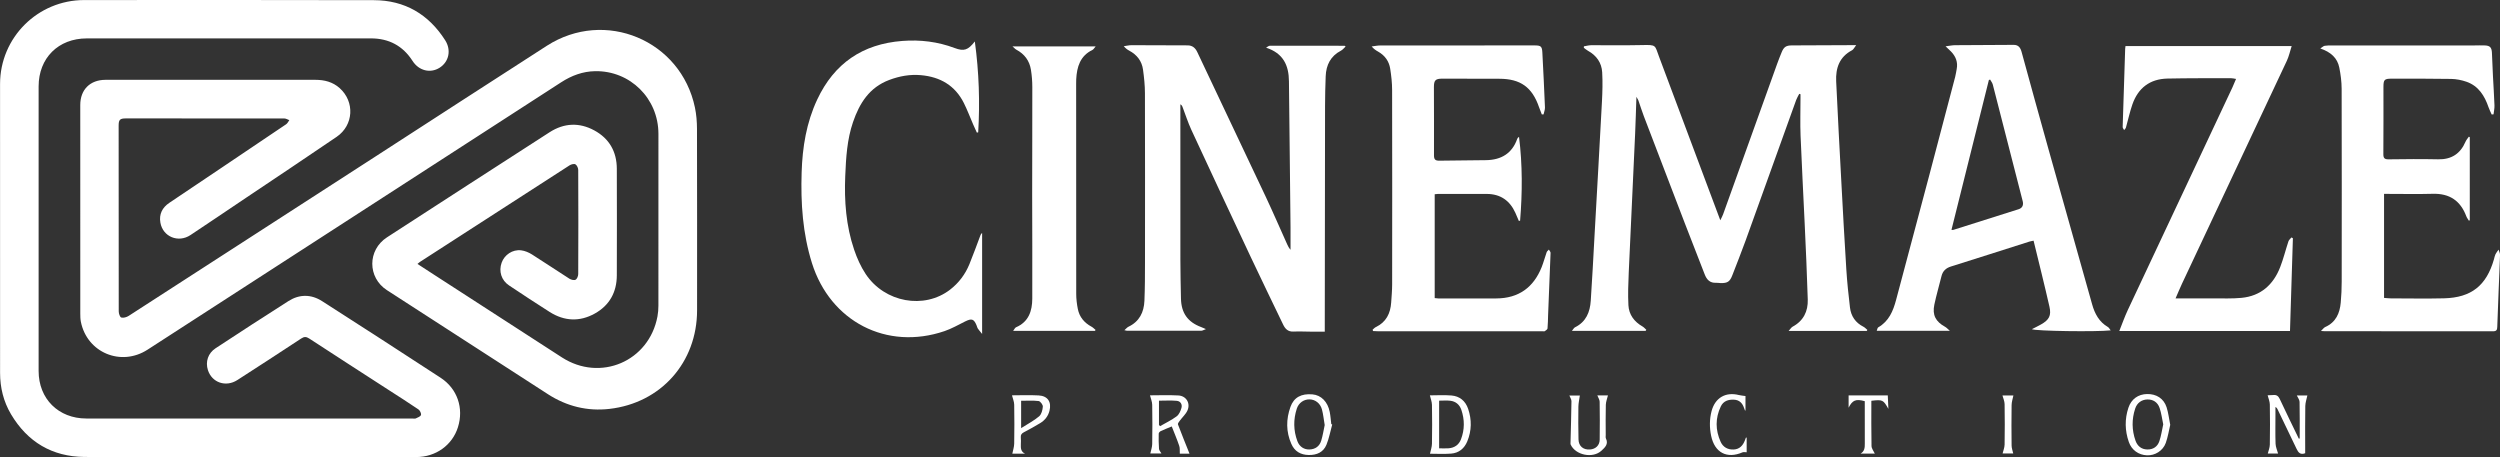 <?xml version="1.0" encoding="UTF-8"?><svg id="uuid-18543f5a-0360-424b-82a2-25e337e28ce3" xmlns="http://www.w3.org/2000/svg" width="1370.81" height="250.69" viewBox="0 0 1370.81 250.69"><rect x="0" y="0" width="1370.81" height="250.69" fill="#333333" stroke="none"/><g id="uuid-6d4e9898-6adb-4199-afd0-d394c3f2d8ff"><path d="M228.89,144.71c3.43,2.23,6.7,4.36,9.97,6.48,23.08,14.92,46.15,29.86,69.23,44.77,21.1,13.62,47.81,2.19,52.41-22.44.36-1.95.52-3.97.52-5.95.03-31.4.05-62.81.01-94.21-.03-19.37-15.48-34.64-34.67-34.33-6.82.11-12.95,2.4-18.64,6.08-75.6,48.89-151.21,97.77-226.82,146.63-14.56,9.41-33.18,1.61-36.56-15.3-.29-1.47-.32-3.02-.32-4.53-.02-38.12-.01-76.23-.01-114.35,0-8.37,5.35-13.75,13.78-13.79,8.48-.04,16.95,0,25.43,0,29.91,0,59.82,0,89.73,0,4.96,0,9.53,1.17,13.29,4.54,8.37,7.48,7.69,20.34-1.63,26.71-16.43,11.22-33.01,22.22-49.52,33.31-10.21,6.86-20.4,13.76-30.65,20.56-6.68,4.43-15.14.95-16.5-6.81-.81-4.62,1.02-8.26,4.92-10.88,9.69-6.5,19.37-13.01,29.05-19.51,11.67-7.84,23.35-15.67,34.99-23.56.75-.5,1.17-1.49,1.74-2.25-.92-.32-1.83-.92-2.75-.92-28.95-.05-57.9-.04-86.85-.03-3.27,0-3.99.71-3.99,3.94,0,33.96-.02,67.92.05,101.88,0,1.18.66,3.16,1.4,3.36,1.19.33,2.92-.17,4.05-.9,45.26-29.17,90.47-58.41,135.69-87.63,31.2-20.17,62.35-40.4,93.6-60.48,31.86-20.46,73.5-3.06,81.21,33.89.79,3.8,1.11,7.76,1.12,11.65.09,33.16.06,66.32.05,99.49,0,28.5-19.75,50.85-48.08,54.08-12.07,1.38-23.39-1.42-33.62-8.01-29.49-18.99-58.94-38.02-88.37-57.1-10.7-6.94-10.69-22,.02-28.95,29.69-19.25,59.41-38.47,89.17-57.63,7.92-5.1,16.28-5.5,24.55-1,8.21,4.46,12.29,11.68,12.32,20.99.07,19.5.06,39,0,58.49-.03,9.22-4.01,16.43-12.06,20.92-8.29,4.63-16.73,4.23-24.77-.87-7.49-4.75-14.89-9.63-22.27-14.55-4.21-2.8-5.74-7.75-4.06-12.44,1.55-4.35,5.97-7.37,10.7-6.8,2.05.25,4.17,1.15,5.94,2.26,6.9,4.34,13.64,8.92,20.51,13.29.93.59,2.58,1.01,3.39.57.83-.44,1.46-2.04,1.46-3.13.09-19.02.09-38.04,0-57.05,0-1.08-.69-2.58-1.53-3.09-.71-.43-2.32-.02-3.2.54-27.34,17.59-54.64,35.24-81.95,52.89-.45.29-.84.67-1.48,1.19Z" style="fill:#fff; stroke-width:0px;"/><path d="M136.77,250.63c-30.15,0-60.3.18-90.45-.07-17.69-.15-31.21-8.17-40.28-23.42C1.91,220.18.05,212.52.04,204.48,0,151.66-.02,98.85.03,46.03.06,20.56,20.73.03,46.16.03c52.94,0,105.88-.1,158.82.06,16.96.05,30.03,7.72,39.13,22,3.46,5.43,2.04,11.86-3.12,15.09-5.05,3.16-11.33,1.6-14.76-3.75-5.37-8.35-13.01-12.39-22.92-12.38-51.9.02-103.8,0-155.7.01-15.64,0-26.42,10.76-26.43,26.32,0,52.02,0,104.03,0,156.05,0,15.25,10.87,26.05,26.18,26.05,59.58,0,119.16,0,178.73,0,.64,0,1.37.2,1.9-.05,1.06-.49,2.58-1.04,2.84-1.89.25-.82-.55-2.47-1.38-3.04-5.34-3.65-10.82-7.1-16.25-10.61-14.56-9.41-29.13-18.8-43.64-28.27-1.64-1.07-2.77-1.09-4.44.02-11.6,7.66-23.27,15.21-34.95,22.74-6.31,4.07-13.94,1.46-16.16-5.44-1.47-4.58.07-9.28,4.2-11.98,13.3-8.7,26.59-17.42,40.03-25.92,5.98-3.78,12.4-3.74,18.37.08,21.73,13.91,43.4,27.92,65,42.02,9.19,6,12.77,16.66,9.5,27.1-3.09,9.87-12.15,16.38-22.93,16.38-30.47.02-60.94,0-91.41,0Z" style="fill:#fff; stroke-width:0px;"/><path d="M1023.62,181.47h-42.89c.97-1.05,1.47-1.94,2.22-2.35,5.95-3.2,8.48-8.43,8.29-14.85-.4-13.96-1.07-27.92-1.7-41.87-.72-16.03-1.62-32.05-2.25-48.08-.26-6.69-.04-13.41-.04-20.11v-2.55l-.68-.21c-.57,1.13-1.26,2.22-1.69,3.4-9.24,25.66-18.43,51.34-27.7,77-2.3,6.38-4.84,12.67-7.27,19-1.38,3.6-2.64,4.45-6.48,4.37-.8-.02-1.6-.2-2.39-.16-3.45.2-5.21-1.71-6.35-4.7-3.57-9.31-7.26-18.57-10.84-27.88-7.53-19.58-15.02-39.18-22.5-58.78-1.08-2.83-1.97-5.73-2.97-8.59-.17-.48-.48-.9-1.09-2-.25,7.16-.41,13.59-.7,20.01-1.16,25.44-2.39,50.87-3.51,76.31-.26,5.97-.49,11.96-.18,17.92.27,5.19,3.19,9.07,7.75,11.68.77.44,1.38,1.19,2.06,1.8-.12.2-.24.39-.37.59h-40.42c.71-.83,1.09-1.65,1.72-1.96,6.04-2.98,8.19-8.33,8.61-14.5.81-11.79,1.39-23.59,2.05-35.38,1.38-24.63,2.79-49.25,4.09-73.88.28-5.33.43-10.69.13-16.01-.3-5.29-3.12-9.27-7.83-11.86-.8-.44-1.49-1.07-2.24-1.62.02-.27.04-.53.05-.8,1.32-.21,2.63-.6,3.95-.61,9.28-.05,18.56.14,27.83-.08,8.13-.19,7.01-.05,9.46,6.48,11.02,29.34,21.98,58.7,32.97,88.05.11.29.22.59.57,1.54.66-1.38,1.18-2.27,1.52-3.22,9.9-27.54,19.78-55.09,29.68-82.63.75-2.1,1.59-4.17,2.43-6.24,1.19-2.95,2.45-3.79,5.61-3.8,10.63-.04,21.27-.09,31.9-.14.87,0,1.74,0,3.36,0-.99,1.26-1.45,2.38-2.26,2.8-6.98,3.65-9.03,9.84-8.7,17.07.86,18.5,1.85,36.99,2.85,55.48.85,15.86,1.7,31.73,2.71,47.58.45,7.01,1.17,14,2.01,20.97.57,4.72,3.04,8.32,7.4,10.52.8.4,1.42,1.14,2.13,1.72l-.31.56Z" style="fill:#fff; stroke-width:0px;"/><path d="M616.52,181.07c.98-.86,1.5-1.55,2.19-1.88,6.05-2.86,8.55-7.98,8.81-14.28.29-7.02.31-14.05.31-21.08.03-30.92.05-61.84-.03-92.76-.01-4.29-.47-8.6-1.05-12.86-.64-4.73-3.33-8.19-7.57-10.44-1.04-.55-2-1.25-2.98-2.43,1.42-.19,2.84-.56,4.26-.56,10.23,0,20.46.07,30.7.1,2.65,0,4.24,1.36,5.34,3.68,12.51,26.47,25.09,52.9,37.56,79.38,4.04,8.59,7.8,17.31,11.7,25.96.48,1.06,1,2.1,1.87,3.05,0-4.1.03-8.21,0-12.31-.14-14.45-.31-28.91-.47-43.36-.14-12.22-.32-24.43-.4-36.65-.05-8.79-3.12-15.44-12.54-18.49.7-.37,1.4-1.06,2.1-1.06,13.67-.04,27.34,0,41.01.02.06,0,.11.09.5.43-.85.77-1.56,1.74-2.52,2.24-5.73,2.97-8.16,7.88-8.4,14.05-.21,5.42-.34,10.85-.35,16.28-.07,39.63-.11,79.25-.15,118.88,0,1.5,0,3.01,0,4.88-2.65,0-5.01.01-7.37,0-3.28-.02-6.56-.2-9.83-.05-3,.14-4.51-1.5-5.66-3.89-5.93-12.37-11.95-24.7-17.79-37.11-10.9-23.17-21.74-46.36-32.5-69.59-1.9-4.11-3.27-8.48-4.9-12.72-.18-.48-.47-.92-1.13-1.3,0,.75,0,1.5,0,2.25,0,27.72-.02,55.45.01,83.17,0,7.03.18,14.05.32,21.08.16,7.93,3.71,12.91,11.06,15.64.65.24,1.28.54,2.63,1.12-1.27.46-1.9.89-2.54.9-13.59.03-27.19.02-40.78,0-.23,0-.46-.09-1.43-.3Z" style="fill:#fff; stroke-width:0px;"/><path d="M1157.33,181.15c-7.64.87-41.46.41-43.21-.66,1.78-.91,3.47-1.7,5.09-2.63,4.34-2.47,5.66-4.78,4.56-9.67-2.73-12.04-5.75-24.02-8.71-36.22-1.05.23-1.73.32-2.38.53-14.3,4.54-28.58,9.14-42.9,13.62-2.81.88-4.52,2.49-5.22,5.32-1.28,5.18-2.79,10.32-3.9,15.54-1.22,5.77.7,9.38,5.9,12.23.77.42,1.37,1.13,2.61,2.19h-40.12c.3-.72.38-1.65.85-1.92,5.85-3.35,8.16-8.98,9.77-15.03,6.14-22.96,12.25-45.92,18.34-68.89,4.72-17.81,9.4-35.63,14.07-53.45.36-1.39.54-2.82.82-4.23.74-3.77-.49-6.92-3.09-9.61-.82-.84-1.7-1.62-3.01-2.87,2.08-.26,3.61-.6,5.14-.62,10.71-.1,21.42-.12,32.13-.18,2.62-.02,3.74,1.43,4.4,3.82,4.86,17.77,9.76,35.53,14.73,53.27,7.96,28.41,15.97,56.81,23.97,85.21,1.45,5.14,3.83,9.62,8.67,12.43.54.31.85,1.01,1.5,1.81ZM1091.22,43.62c-.23.09-.45.18-.68.27-6.83,27.34-13.65,54.68-20.51,82.16.57,0,.82.06,1.03,0,11.94-3.77,23.89-7.53,35.82-11.34,2.1-.67,2.74-2.33,2.22-4.38-5.44-21.32-10.9-42.64-16.4-63.95-.25-.98-.98-1.84-1.48-2.76Z" style="fill:#fff; stroke-width:0px;"/><path d="M1354.24,75.2v45.56c-.16.08-.33.16-.49.24-.48-.8-1.09-1.55-1.41-2.4-3.18-8.53-9.2-12.59-18.38-12.33-8.14.22-16.3.05-24.44.05-.71,0-1.42,0-2.29,0v57.03c1.29.09,2.46.25,3.64.26,9.75.02,19.51.21,29.26-.03,14.97-.38,23.25-7,27.37-21.42.26-.92.42-1.89.83-2.74.44-.91,1.12-1.69,1.69-2.53.28.96.84,1.92.81,2.87-.19,6.38-.51,12.76-.76,19.14-.27,6.78-.54,13.56-.76,20.34-.05,1.57-.36,2.42-2.3,2.42-30.78-.06-61.57-.04-92.35-.05-.46,0-.91-.05-2.02-.12,1.04-.99,1.58-1.83,2.34-2.17,5.84-2.6,7.99-7.55,8.51-13.43.34-3.81.52-7.65.52-11.48.04-35.23.06-70.47-.03-105.7-.01-3.88-.52-7.81-1.28-11.62-1.05-5.3-4.67-8.55-10.42-10.51,1.14-.73,1.72-1.35,2.38-1.46,1.33-.22,2.71-.2,4.06-.2,25.99,0,51.97,0,77.96,0,2,0,4-.11,5.98,0,2.68.16,3.57,1.13,3.72,3.96.23,4.3.36,8.61.57,12.92.27,5.34.64,10.68.83,16.02.06,1.62-.33,3.25-.51,4.88-.34.03-.69.06-1.03.08-.58-1.32-1.25-2.61-1.72-3.97-2.16-6.28-5.47-11.65-12.07-13.97-2.67-.93-5.6-1.51-8.42-1.56-10.87-.2-21.75-.13-32.62-.14-3.99,0-4.51.54-4.51,4.59,0,12.22.05,24.45-.05,36.67-.02,2.26.56,3.01,2.94,2.97,9.03-.14,18.07-.2,27.1-.01,7.29.15,12.17-3.04,15.01-9.65.43-1,1.22-1.85,1.84-2.77l.51.28Z" style="fill:#fff; stroke-width:0px;"/><path d="M752.65,180.76c.58-.48,1.09-1.1,1.75-1.41,5.68-2.73,8.02-7.5,8.42-13.49.22-3.34.53-6.69.53-10.04.04-35.48.06-70.96-.02-106.44,0-3.89-.44-7.82-1.04-11.67-.64-4.15-2.94-7.35-6.68-9.44-1.23-.68-2.39-1.48-3.49-2.8,1.6-.19,3.2-.55,4.8-.55,28.23-.03,56.46-.03,84.69-.02,3.28,0,3.92.54,4.1,3.86.53,10.04,1.02,20.09,1.43,30.14.05,1.26-.5,2.54-.77,3.81-.32,0-.65,0-.97,0-.5-1.29-1.03-2.56-1.48-3.87-3.78-11.04-10.2-15.65-21.85-15.66-10.4-.01-20.79-.05-31.19-.06-3.78,0-4.64.86-4.63,4.67.02,12.46.1,24.92.04,37.39-.01,2.31.77,2.97,3.05,2.92,8.55-.19,17.11-.1,25.66-.29,8.12-.17,14.1-3.65,16.91-11.62.15-.43.44-.8,1.01-1.17,1.92,15.33,1.84,30.64.59,45.96-.23.05-.46.1-.69.15-.64-1.5-1.26-3.01-1.93-4.49-3.04-6.68-8.17-10.27-15.59-10.31-8.95-.05-17.9-.01-26.85,0-.54,0-1.09.1-1.77.17v56.94c.7.07,1.31.18,1.92.19,10.63.01,21.26.05,31.89,0,12.18-.06,20.38-5.99,24.85-17.18,1.06-2.66,1.77-5.46,2.73-8.16.2-.56.81-.97,1.22-1.44.32.61.95,1.22.92,1.81-.4,11.33-.89,22.66-1.35,33.99-.1,2.47-.08,4.96-.32,7.42-.05.56-.92,1.1-1.51,1.51-.27.19-.78.04-1.18.04-30.15,0-60.3,0-90.45,0-.84,0-1.69-.07-2.53-.11-.08-.23-.16-.47-.24-.7Z" style="fill:#fff; stroke-width:0px;"/><path d="M1192.91,163.62c7.34,0,14.05.03,20.76,0,5.11-.03,10.26.19,15.34-.29,10.64-1.01,17.52-7.2,21.28-16.89,1.79-4.6,2.96-9.43,4.52-14.12.27-.8,1.08-1.42,1.64-2.12.27.14.53.28.8.42-.53,16.89-1.05,33.78-1.59,50.87h-93.6c1.55-3.85,2.91-7.75,4.65-11.47,19.1-40.73,38.27-81.44,57.41-122.16.67-1.43,1.24-2.9,1.96-4.58-1.15-.17-2.01-.42-2.86-.41-11.59.04-23.18-.04-34.76.21-9.63.21-16.09,5.17-19.23,14.2-1.44,4.13-2.33,8.45-3.53,12.67-.14.51-.66.91-1,1.37-.27-.56-.8-1.13-.79-1.68.42-14.28.89-28.56,1.37-42.84.02-.47.11-.94.18-1.56h91.12c-.92,2.85-1.48,5.6-2.64,8.07-19.14,40.79-38.36,81.55-57.54,122.33-1.14,2.43-2.16,4.93-3.5,8Z" style="fill:#fff; stroke-width:0px;"/><path d="M534.52,22.7c2.32,17,2.82,33.4,1.85,49.86-.24.06-.49.11-.73.17-.69-1.52-1.4-3.03-2.06-4.56-1.68-3.88-3.17-7.85-5.05-11.63-4.82-9.67-13.01-14.38-23.54-15.32-5.99-.54-11.76.5-17.39,2.62-10.89,4.08-16.32,12.75-19.87,23.12-3.28,9.58-3.84,19.55-4.26,29.52-.59,13.72.43,27.33,4.87,40.43,1.57,4.64,3.63,9.27,6.33,13.34,10.39,15.66,32.11,19.54,46.31,8.56,4.78-3.7,8.31-8.42,10.59-13.99,2.15-5.23,4.04-10.57,6.05-15.86.16-.41.35-.81.9-1.16v55.32c-1.01-1.26-1.74-2.08-2.36-2.97-.31-.45-.41-1.03-.61-1.55-1.51-3.76-2.7-4.14-6.38-2.31-3.71,1.85-7.36,3.94-11.25,5.27-31.66,10.8-62.65-5.23-72.71-37.31-5.09-16.24-6.18-32.87-5.65-49.72.43-13.84,2.61-27.31,8.56-39.97,9.28-19.76,24.8-30.42,46.6-32.1,9.88-.76,19.42.39,28.71,3.87,5.16,1.93,7.35,1.22,11.12-3.63Z" style="fill:#fff; stroke-width:0px;"/><path d="M600.79,25.43c-.78.87-1.16,1.65-1.78,1.95-6.76,3.27-8.52,9.27-8.89,16.05-.04.8-.04,1.6-.04,2.4,0,38.43-.02,76.86.04,115.29,0,2.77.34,5.58.88,8.3.87,4.41,3.54,7.58,7.5,9.71.82.44,1.48,1.16,2.21,1.76-.1.18-.19.35-.29.53h-44.88c.6-.77.96-1.69,1.59-1.97,6.94-2.99,8.85-8.94,8.89-15.65.11-18.93-.06-37.87-.06-56.8,0-19.73.11-39.46.08-59.2,0-3.18-.25-6.39-.75-9.52-.79-4.95-3.52-8.64-7.98-11.02-.61-.32-1.08-.9-2.16-1.82h45.64Z" style="fill:#fff; stroke-width:0px;"/><path d="M1260.98,240.44c0-6.7.07-13.41-.07-20.11-.03-1.17-.98-2.32-1.5-3.47h5.77c-.38,1.86-1.1,3.83-1.13,5.81-.14,7.74-.06,15.49-.06,23.24v2.6c-2.69,1.05-3.8-.45-4.73-2.4-3.47-7.27-6.97-14.52-10.46-21.78-.2-.41-.42-.81-1.12-1.17v4.62c0,5.19-.12,10.39.07,15.57.07,1.8.9,3.57,1.37,5.33h-5.64c.38-1.55,1.09-3.21,1.12-4.87.13-7.34.13-14.69,0-22.03-.03-1.64-.76-3.28-1.2-5.03.84-.04,2-.04,3.15-.15,1.75-.17,2.72.55,3.49,2.18,3.4,7.28,6.95,14.5,10.44,21.73.16-.03.33-.05.49-.08Z" style="fill:#fff; stroke-width:0px;"/><path d="M652.22,248.75h-5.31c-.09-1.47.13-2.97-.3-4.25-1.19-3.53-2.66-6.96-4.11-10.67-2.13.89-4.12,1.66-6.04,2.56-.5.23-1.1.9-1.11,1.38-.06,2.78-.05,5.58.16,8.35.06.84.84,1.63,1.34,2.54h-6.11c.35-1.65,1.01-3.4,1.04-5.17.12-7.18.13-14.36,0-21.54-.03-1.73-.8-3.45-1.22-5.18,4.79,0,10.2-.23,15.58.07,4.27.24,6.69,4.18,5.01,8.13-.89,2.1-2.8,3.76-4.2,5.66-.47.64-1.24,1.59-1.05,2.09,2,5.34,4.17,10.61,6.33,16.03ZM635.5,232.98c.19.23.39.47.58.7,3.06-1.76,6.28-3.3,9.1-5.39,1.32-.98,2.16-2.94,2.64-4.62.56-1.93-.53-3.7-2.54-3.89-3.2-.3-6.45-.08-9.79-.08v13.28Z" style="fill:#fff; stroke-width:0px;"/><path d="M730.49,232.74c-1.03,3.73-1.71,7.59-3.17,11.14-1.69,4.12-5.34,5.69-9.74,5.61-4.42-.08-7.71-2.01-9.5-6.07-2.96-6.67-2.92-13.53-.5-20.3,1.88-5.25,5.97-7.4,12.04-6.88,4.78.4,8.4,4.02,9.51,9.67.43,2.19.57,4.43.84,6.65.17.06.34.12.52.18ZM726.36,233.06c-.53-3.11-.79-5.9-1.51-8.57-.9-3.36-3.7-5.44-6.75-5.5-3.12-.06-5.99,1.83-7.05,5.12-1.92,5.94-1.85,11.94.34,17.81,1.13,3.04,3.69,4.65,6.65,4.54,3.24-.12,5.5-1.81,6.42-4.83.87-2.87,1.32-5.86,1.9-8.56Z" style="fill:#fff; stroke-width:0px;"/><path d="M1189.99,232.96c-.76,3.19-1.28,6.68-2.45,9.93-1.56,4.32-5.94,6.95-10.31,6.77-4.63-.19-8.41-2.89-9.95-7.32-2.16-6.21-2.29-12.5-.22-18.76,1.57-4.73,5.33-7.43,10.25-7.52,5.09-.09,9.12,2.44,10.68,7.23.97,3,1.31,6.2,2,9.66ZM1186.15,232.67c-.66-3.11-1.02-6.13-1.98-8.95-1.1-3.25-3.67-4.77-6.77-4.68-3.06.09-5.58,1.83-6.62,4.98-1.94,5.86-1.88,11.78.17,17.6,1.03,2.92,3.17,4.77,6.45,4.84,3.27.07,5.62-1.58,6.63-4.54,1.01-2.97,1.44-6.14,2.13-9.25Z" style="fill:#fff; stroke-width:0px;"/><path d="M784.05,216.78c3.56,0,7.71-.26,11.81.07,4.54.37,7.68,3,9.16,7.34,2.02,5.96,1.94,11.93-.46,17.78-1.61,3.94-4.61,6.42-8.86,6.75-4.03.31-8.11.07-11.6.07.38-1.84,1.05-3.66,1.08-5.48.13-7.1.13-14.21,0-21.31-.03-1.74-.74-3.48-1.14-5.21ZM789.11,245.83c1.9,0,3.58.11,5.23-.02,3.22-.27,5.6-1.91,6.75-4.93,2.04-5.33,2.03-10.75.21-16.14-.98-2.88-3.09-4.66-6.12-5.01-1.94-.22-3.93-.04-6.07-.04v26.15Z" style="fill:#fff; stroke-width:0px;"/><path d="M875.83,216.79h5.85c-.4,1.7-1.12,3.44-1.17,5.2-.16,5.51-.06,11.02-.05,16.53,0,.64-.15,1.37.1,1.9,1.52,3.1-.51,4.91-2.42,6.69-4.77,4.42-14.25,2.51-16.92-3.37-.11-.25-.08-.57-.07-.86.19-7.63.43-15.27.52-22.9.01-1-.73-2.02-1.15-3.1h5.75c-.27,1.97-.77,4.02-.8,6.09-.09,5.99-.08,11.98.06,17.96.08,3.71,2.61,5.81,6.3,5.54,3.12-.22,5.28-2.27,5.32-5.39.09-6.95.09-13.89-.02-20.84-.02-1.12-.82-2.23-1.29-3.44Z" style="fill:#fff; stroke-width:0px;"/><path d="M562.01,248.75h-6.93c.36-1.82,1-3.67,1.03-5.52.12-7.11.13-14.22,0-21.32-.03-1.73-.8-3.44-1.22-5.15,4.47,0,9.57-.22,14.65.06,5.02.28,7.15,3.64,5.9,8.48-.76,2.95-2.54,5.16-5.07,6.7-2.93,1.78-5.94,3.43-8.97,5.03-1.21.64-1.81,1.4-1.67,2.81.12,1.27.07,2.55.02,3.83-.08,2.06.02,4.01,2.26,5.06ZM559.9,234.76c3.65-2.33,7.05-4.08,9.89-6.49,1.3-1.1,1.88-3.47,2.02-5.32.07-1-1.37-2.93-2.3-3.05-3.17-.38-6.41-.15-9.6-.15v15Z" style="fill:#fff; stroke-width:0px;"/><path d="M957.74,239.93v8.06c-.82,0-1.66-.23-2.28.04-8.54,3.7-15.29.21-17.21-9.1-.92-4.49-.93-9.04.25-13.52,1.93-7.3,7.66-10.64,14.99-8.8,1.11.28,2.28.35,3.6.55v7.89c-.09.02-.18.05-.26.07-.18-.49-.38-.98-.55-1.47-.9-2.66-2.58-4.37-5.53-4.5-3.1-.14-5.77.73-7.19,3.69-3.07,6.43-3,12.99-.09,19.42,1.31,2.91,3.93,4.39,7.2,4.21,3.18-.17,5-2.17,6.09-4.98.2-.51.38-1.02.57-1.54.14,0,.27,0,.41,0Z" style="fill:#fff; stroke-width:0px;"/><path d="M1026.11,219.75c0,8.39-.09,16.61.09,24.82.03,1.42,1.2,2.82,1.81,4.15h-7.83c2.25-1.26,2.36-3.33,2.34-5.56-.05-7.74-.02-15.48-.02-23.18-4.91-1.36-6.76-.58-8.86,3.57v-6.75h21.48c.1,2.3.2,4.58.33,7.4-2.84-5.02-3.11-5.15-9.33-4.45Z" style="fill:#fff; stroke-width:0px;"/><path d="M1097.97,216.83h6.03c-.35,1.76-.97,3.52-.99,5.28-.11,7.41-.09,14.82,0,22.23.02,1.42.57,2.83.89,4.31h-5.83c.36-1.52,1.07-3.19,1.1-4.86.13-7.41.12-14.82,0-22.23-.03-1.59-.77-3.17-1.18-4.73Z" style="fill:#fff; stroke-width:0px;"/></g></svg>